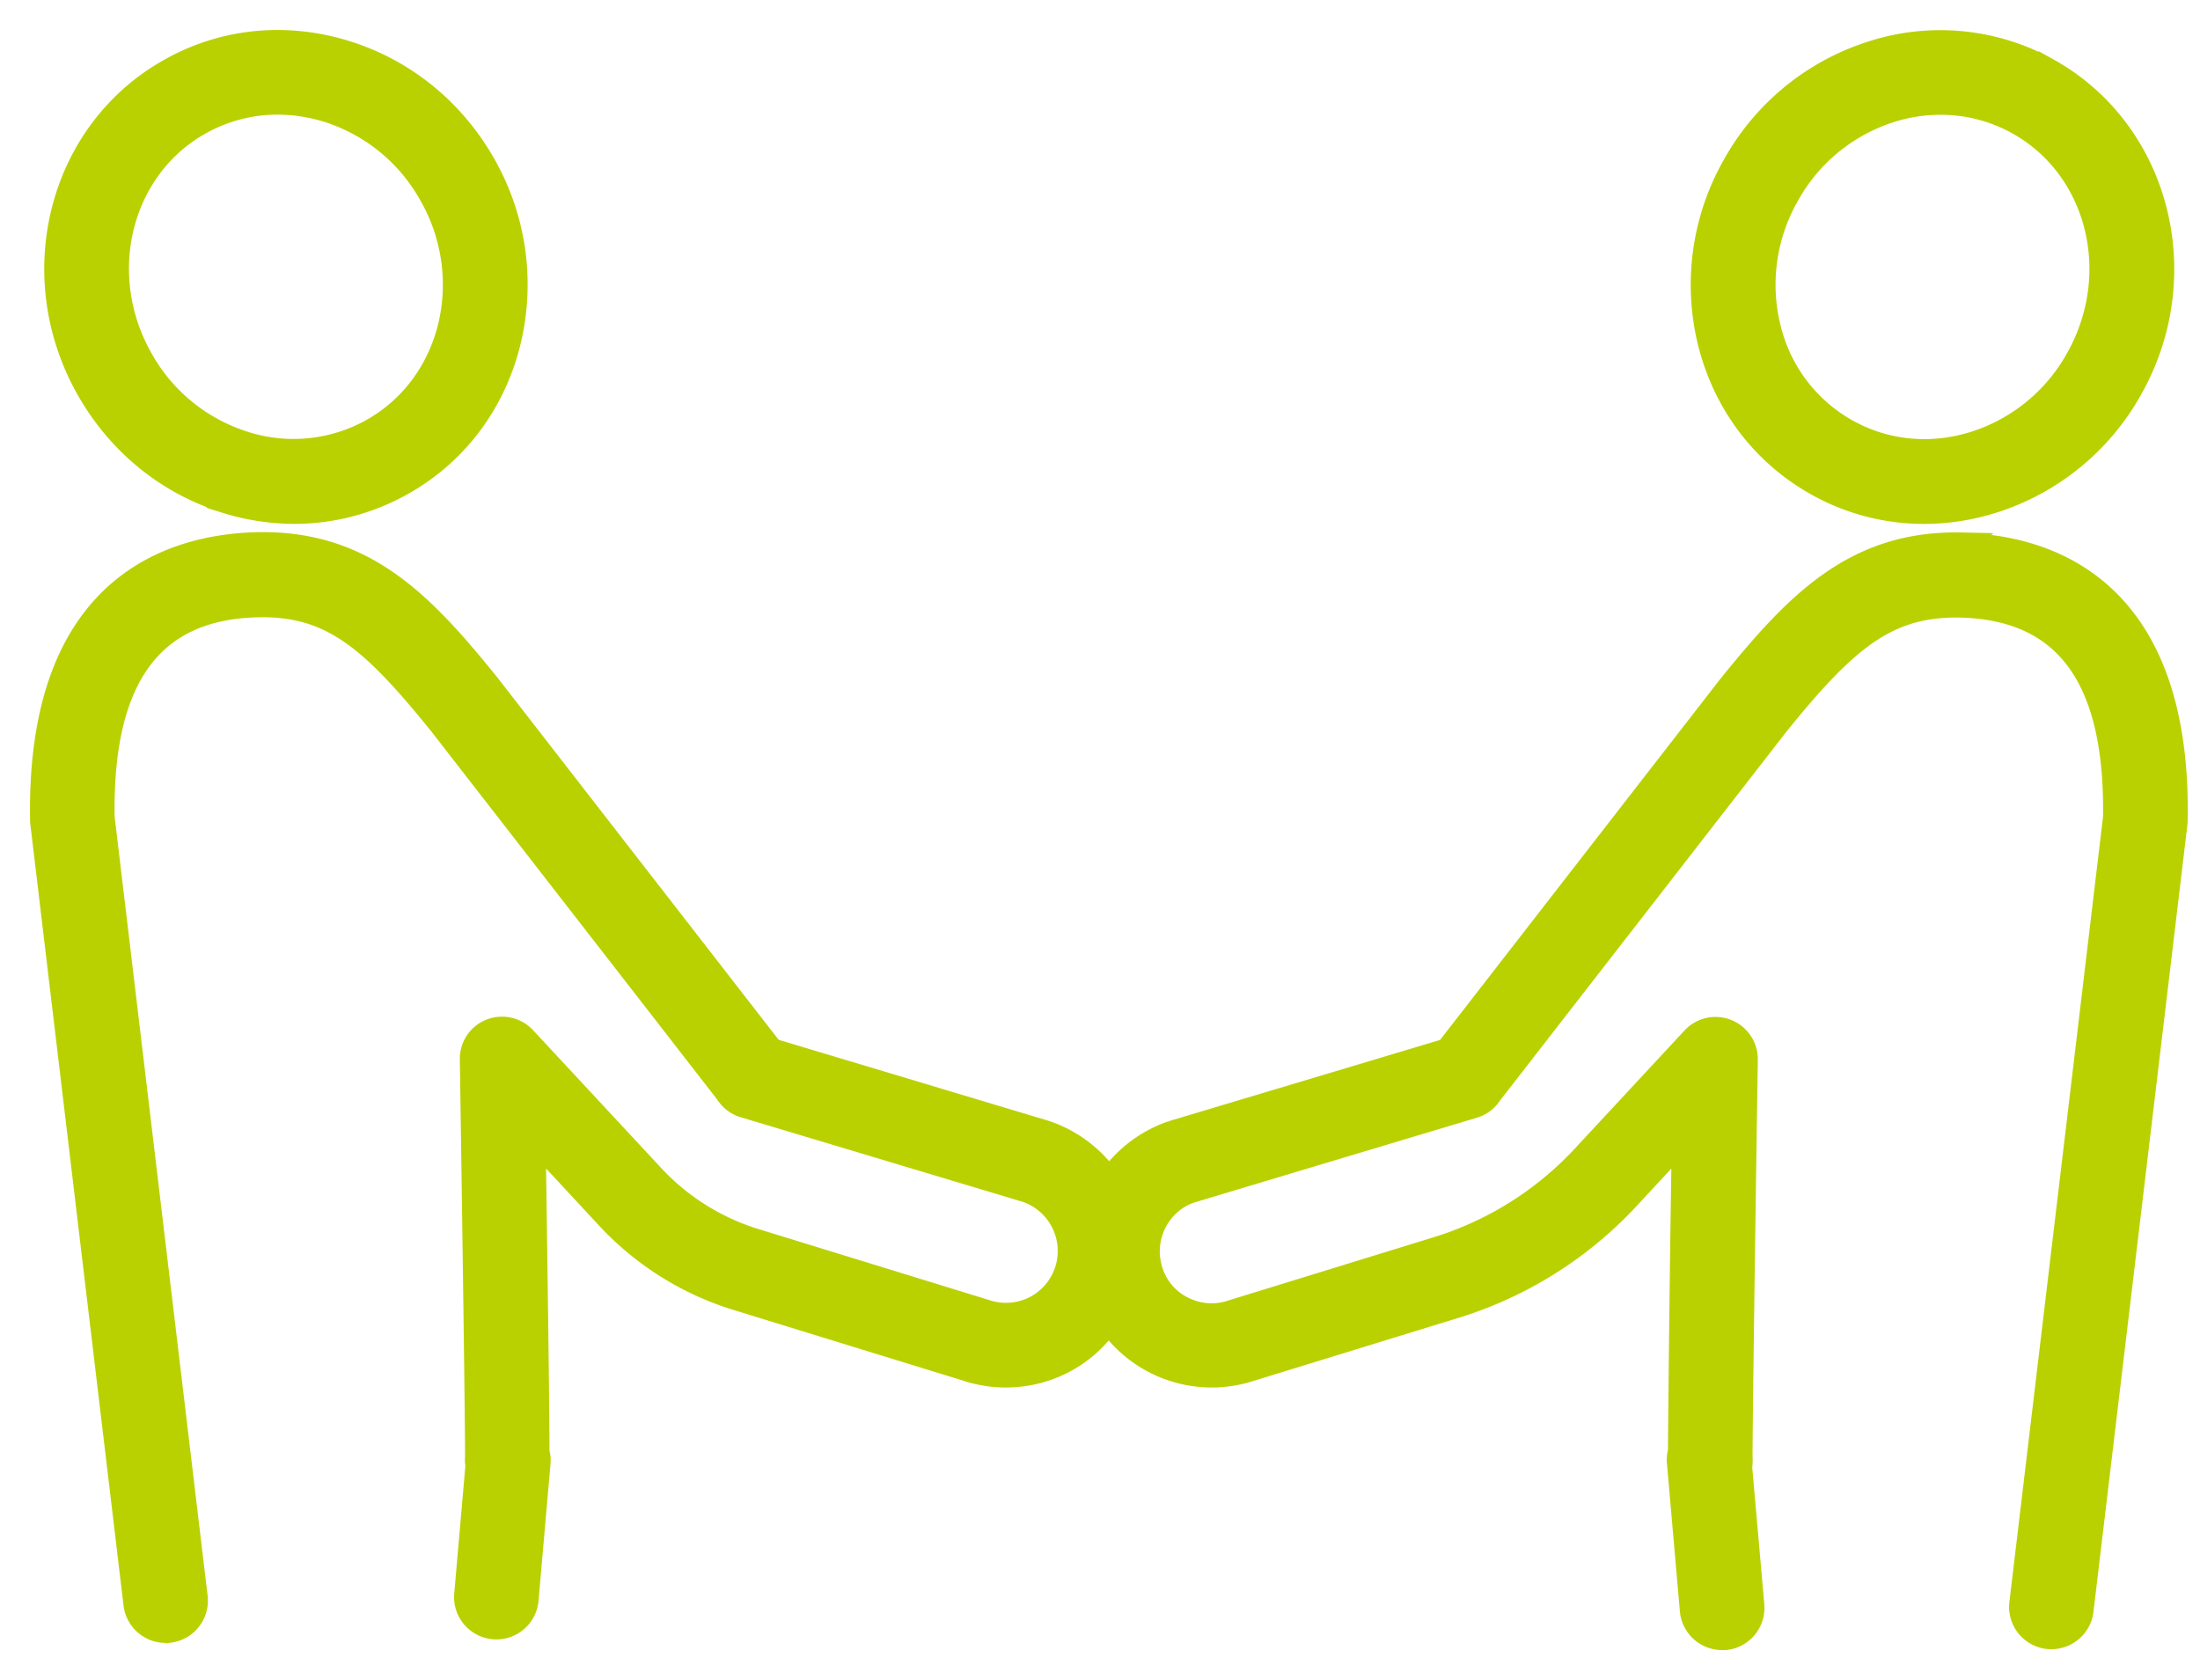 <svg xmlns="http://www.w3.org/2000/svg" width="55" height="42" fill="none"><path fill="#B9D101" stroke="#B9D101" stroke-width=".5" d="M5.634 12.58a5.8 5.8 0 0 0 1.723.266c.935 0 1.856-.236 2.692-.7 1.347-.745 2.305-1.996 2.7-3.517a6.09 6.09 0 0 0-.585-4.492c-.772-1.388-2.016-2.41-3.503-2.871C7.163.798 5.592.95 4.25 1.7 1.48 3.232.534 6.826 2.135 9.705c.772 1.388 2.016 2.411 3.503 2.871zm-.6-9.47a3.9 3.9 0 0 1 1.908-.494c.41 0 .83.065 1.236.19a4.45 4.45 0 0 1 2.567 2.115 4.47 4.47 0 0 1 .438 3.297c-.286 1.088-.966 1.981-1.921 2.51a3.99 3.99 0 0 1-3.145.304A4.45 4.45 0 0 1 3.55 8.918c-1.168-2.1-.502-4.708 1.483-5.808ZM49.046 13.561c-2.693-.06-4.168 1.499-5.834 3.556l-7.062 9.097-6.846 2.05a3.17 3.17 0 0 0-1.574 1.171 3.18 3.18 0 0 0-1.594-1.179l-6.818-2.046-7.074-9.112c-1.655-2.046-3.122-3.605-5.826-3.544-2.07.053-5.515 1.011-5.416 6.932q-.001.04.004.084l2.331 19.54c.05.41.4.711.803.711q.047 0 .095-.003a.81.81 0 0 0 .707-.898L2.615 20.422c-.05-3.469 1.205-5.184 3.83-5.24 1.82-.043 2.825.836 4.521 2.931l7.169 9.23a.8.8 0 0 0 .452.346l7.051 2.115a1.55 1.55 0 0 1 .247 2.83 1.56 1.56 0 0 1-1.25.098l-5.759-1.772a5.8 5.8 0 0 1-2.521-1.582l-3.21-3.453a.81.81 0 0 0-.894-.202.8.8 0 0 0-.505.76c.057 3.815.14 9.619.129 9.946a.8.8 0 0 0 .011.205l-.281 3.221a.807.807 0 1 0 1.609.141l.3-3.427a.7.7 0 0 0-.027-.266c0-1.004-.049-4.643-.095-7.739l1.776 1.913a7.4 7.4 0 0 0 3.23 2.027l5.734 1.765c.83.281 1.75.205 2.518-.213.43-.232.79-.56 1.068-.951a3.157 3.157 0 0 0 3.567 1.171l5.104-1.57a9.9 9.9 0 0 0 4.343-2.727l1.312-1.415a930 930 0 0 0-.095 7.717c-.026.09-.034.19-.026.288l.323 3.693a.81.81 0 0 0 .806.738h.072a.807.807 0 0 0 .734-.875l-.304-3.453a1 1 0 0 0 .011-.213c-.01-.35.073-6.153.13-9.968a.807.807 0 0 0-1.4-.559l-2.745 2.955a8.3 8.3 0 0 1-3.636 2.282l-5.127 1.579c-.41.14-.848.102-1.232-.103a1.5 1.5 0 0 1-.76-.974c-.206-.783.24-1.6.985-1.848l7.073-2.122a.8.8 0 0 0 .441-.331l7.17-9.234c1.707-2.11 2.722-2.981 4.532-2.947 2.624.057 3.88 1.772 3.83 5.24l-2.343 19.647a.806.806 0 0 0 .708.897.81.81 0 0 0 .897-.707l2.35-19.688c0-.027.004-.053.004-.084.1-5.917-3.346-6.88-5.408-6.925zM42.71 8.629c.396 1.52 1.354 2.768 2.7 3.518a5.5 5.5 0 0 0 2.693.7c.574 0 1.152-.088 1.723-.267a6.07 6.07 0 0 0 3.502-2.871c1.602-2.88.65-6.473-2.114-8.006a5.59 5.59 0 0 0-4.411-.433A6.07 6.07 0 0 0 43.3 4.14a6.07 6.07 0 0 0-.59 4.492zm2.005-3.704a4.45 4.45 0 0 1 2.567-2.115c.41-.13.825-.19 1.236-.19.665 0 1.32.167 1.909.494 1.985 1.103 2.65 3.708 1.483 5.808a4.45 4.45 0 0 1-2.567 2.114c-1.073.335-2.19.228-3.145-.304a3.97 3.97 0 0 1-1.92-2.51 4.46 4.46 0 0 1 .437-3.297Z"/></svg>